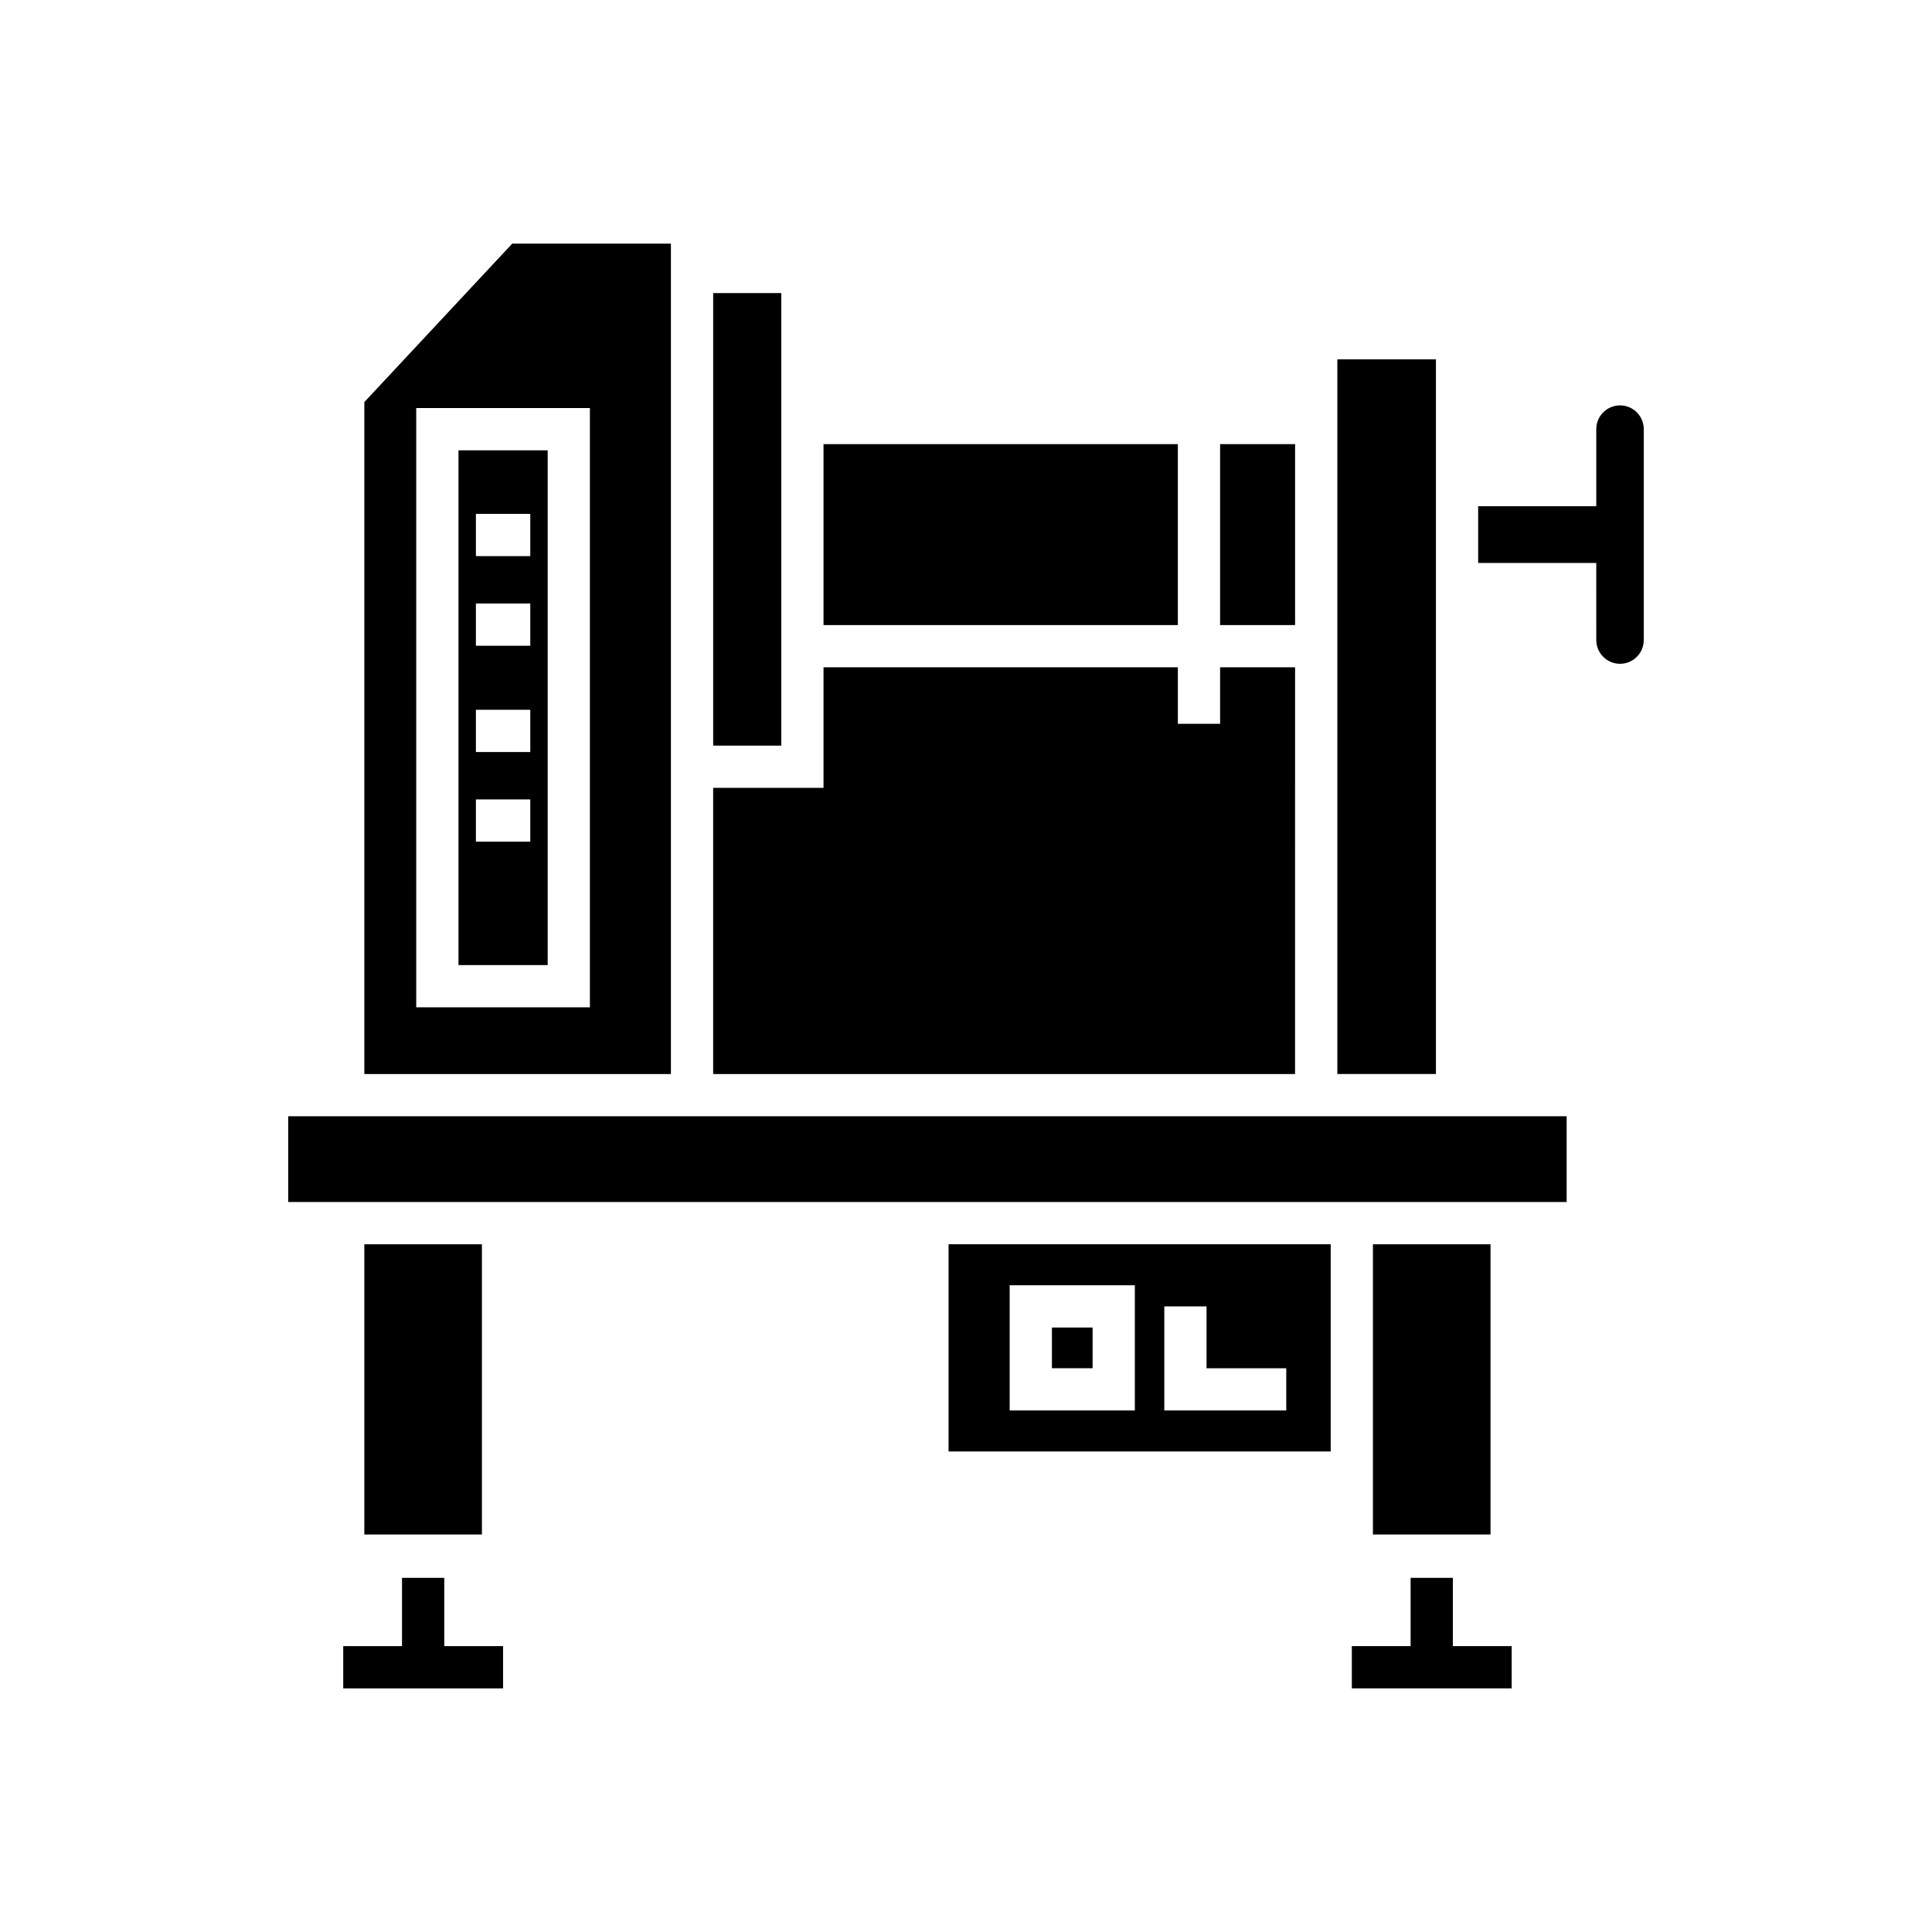 <?xml version="1.0" encoding="UTF-8"?>
<!-- Uploaded to: ICON Repo, www.svgrepo.com, Generator: ICON Repo Mixer Tools -->
<svg fill="#000000" width="800px" height="800px" version="1.1" viewBox="144 144 512 512" xmlns="http://www.w3.org/2000/svg">
 <g>
  <path d="m395.38 528.66h101.27v-54.914l-101.27-0.004zm57.172-38.453h11.195v16.391h21.125v11.195h-32.32zm-40.977-5.598h33.172v33.176h-33.172z"/>
  <path d="m422.77 495.81h10.781v10.785h-10.781z"/>
  <path d="m289.14 263.34h-23.637v136.42h23.637zm-4.609 103.71h-14.414v-11.195h14.414zm0-23.754h-14.414v-11.195h14.414zm0-28.168h-14.414v-11.195h14.414zm0-23.75h-14.414v-11.195h14.414z"/>
  <path d="m321.8 208.56h-42.051l-39.195 41.996v178.07h81.246zm-21.469 202.39h-46.027v-158.81h46.027z"/>
  <path d="m234.96 591.44h42.359v-11.199h-15.582v-18.094h-11.199v18.094h-15.578z"/>
  <path d="m502.25 591.44h42.359v-11.199h-15.586v-18.094h-11.195v18.094h-15.578z"/>
  <path d="m498.41 239.23h26.125v189.39h-26.125z"/>
  <path d="m467.34 261.7h19.871v47.953h-19.871z"/>
  <path d="m362.24 261.7h93.902v47.953h-93.902z"/>
  <path d="m333 221.67h18.051v119.93h-18.051z"/>
  <path d="m487.21 320.84h-19.871v14.977h-11.195v-14.977h-93.902v31.953h-29.246v75.836h154.21z"/>
  <path d="m240.55 473.75h31.164v76.906h-31.164z"/>
  <path d="m507.84 473.75h31.164v76.906h-31.164z"/>
  <path d="m220.38 439.82h338.8v22.727h-338.8z"/>
  <path d="m567.03 313.62c0 3.469 2.82 6.293 6.293 6.293 3.473 0 6.293-2.824 6.293-6.293v-55.898c0-3.469-2.82-6.293-6.293-6.293-3.473 0-6.293 2.824-6.293 6.293v20.434l-31.305 0.004v15.031h31.301z"/>
 </g>
</svg>